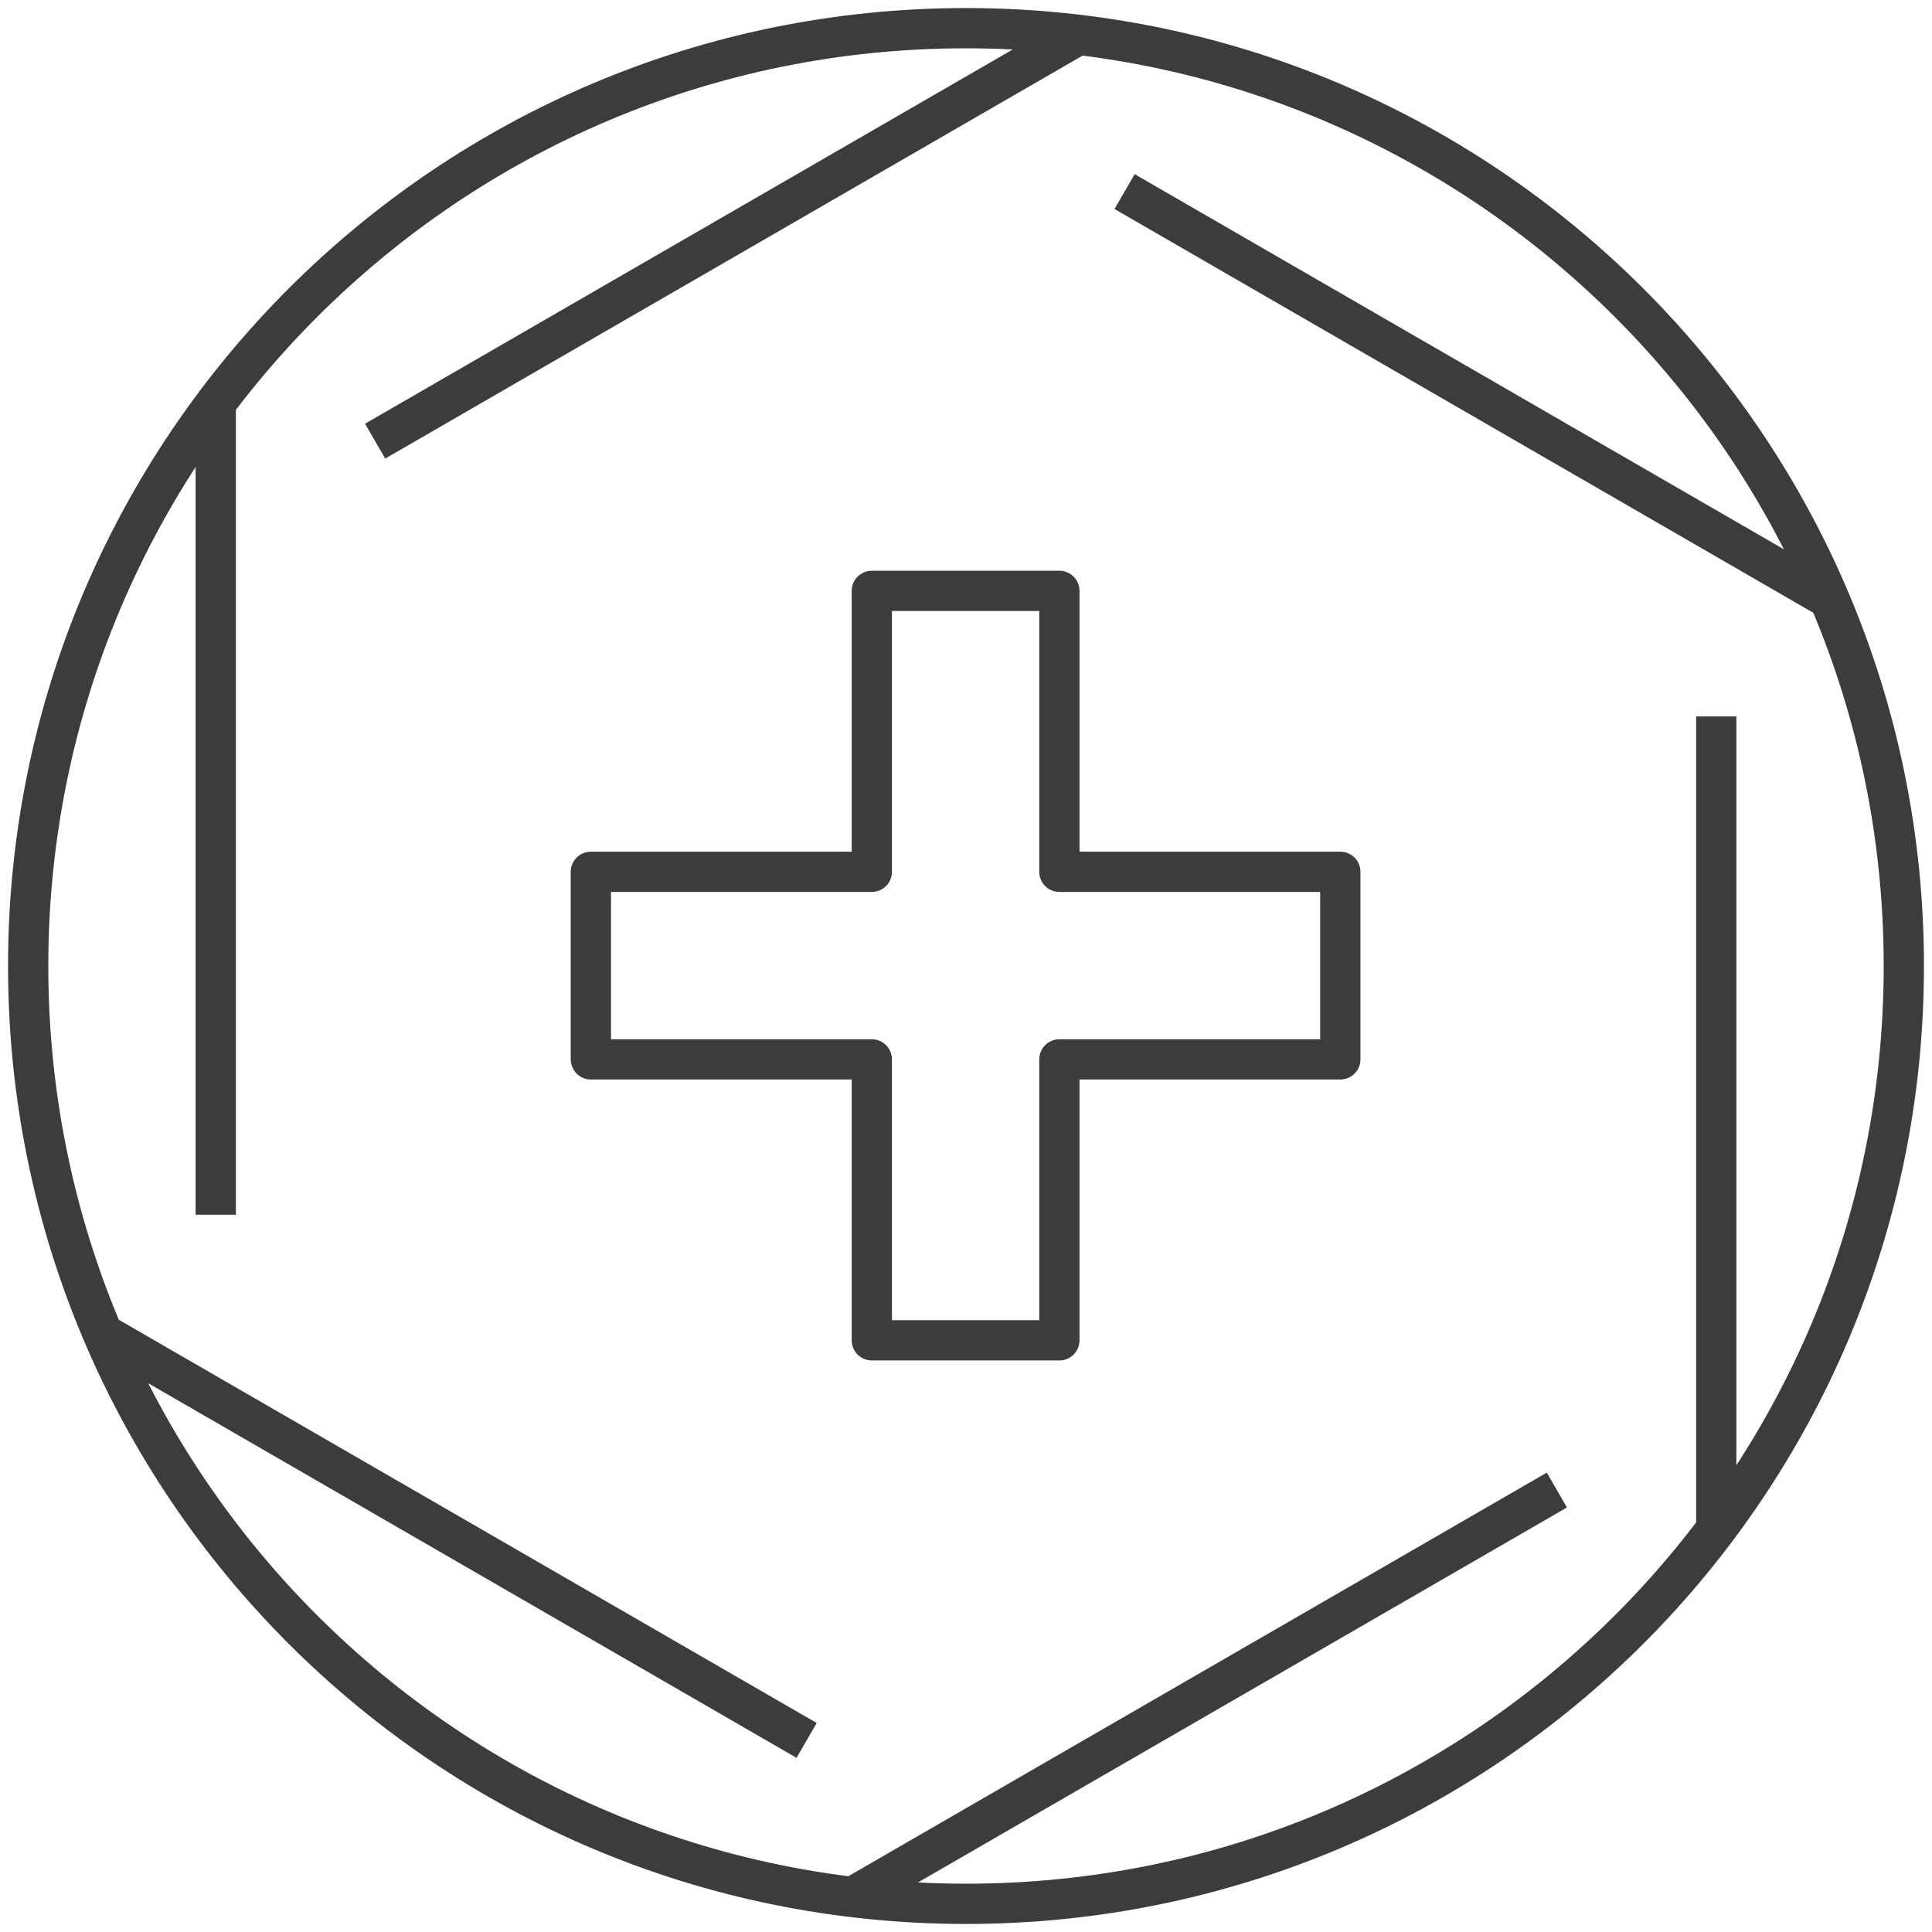 <?xml version="1.0" encoding="UTF-8"?>
<svg id="dk-managed-cloud-services" xmlns="http://www.w3.org/2000/svg" version="1.1" viewBox="0 0 240 240">
  <!-- Generator: Adobe Illustrator 29.0.0, SVG Export Plug-In . SVG Version: 2.1.0 Build 186)  -->
  <defs>
    <style>
      .st0 {
        fill: none;
        stroke: #3d3c3c;
        stroke-linejoin: round;
        stroke-width: 5px;
      }
    </style>
  </defs>
  <path id="cloud_managed_services" class="st0" d="M108.3,131.6h-34.9v-23.3h34.9v-34.9s23.3,0,23.3,0v34.9h34.9v23.3h-34.9v34.9s-23.3,0-23.3,0v-34.9ZM26.8,50v100.9M120,3.5C55.7,3.5,3.5,55.6,3.5,120s52.1,116.5,116.5,116.5,116.5-52.1,116.5-116.5S184.3,3.5,120,3.5ZM12.8,165.7l87.4,50.5M106,235.6l87.4-50.5M213.2,89v100.9M227.1,74.3l-87.4-50.5M46.6,54.8L134,4.3M120,3.5C55.7,3.5,3.5,55.6,3.5,120s52.1,116.5,116.5,116.5,116.5-52.1,116.5-116.5S184.3,3.5,120,3.5Z"/>
</svg>